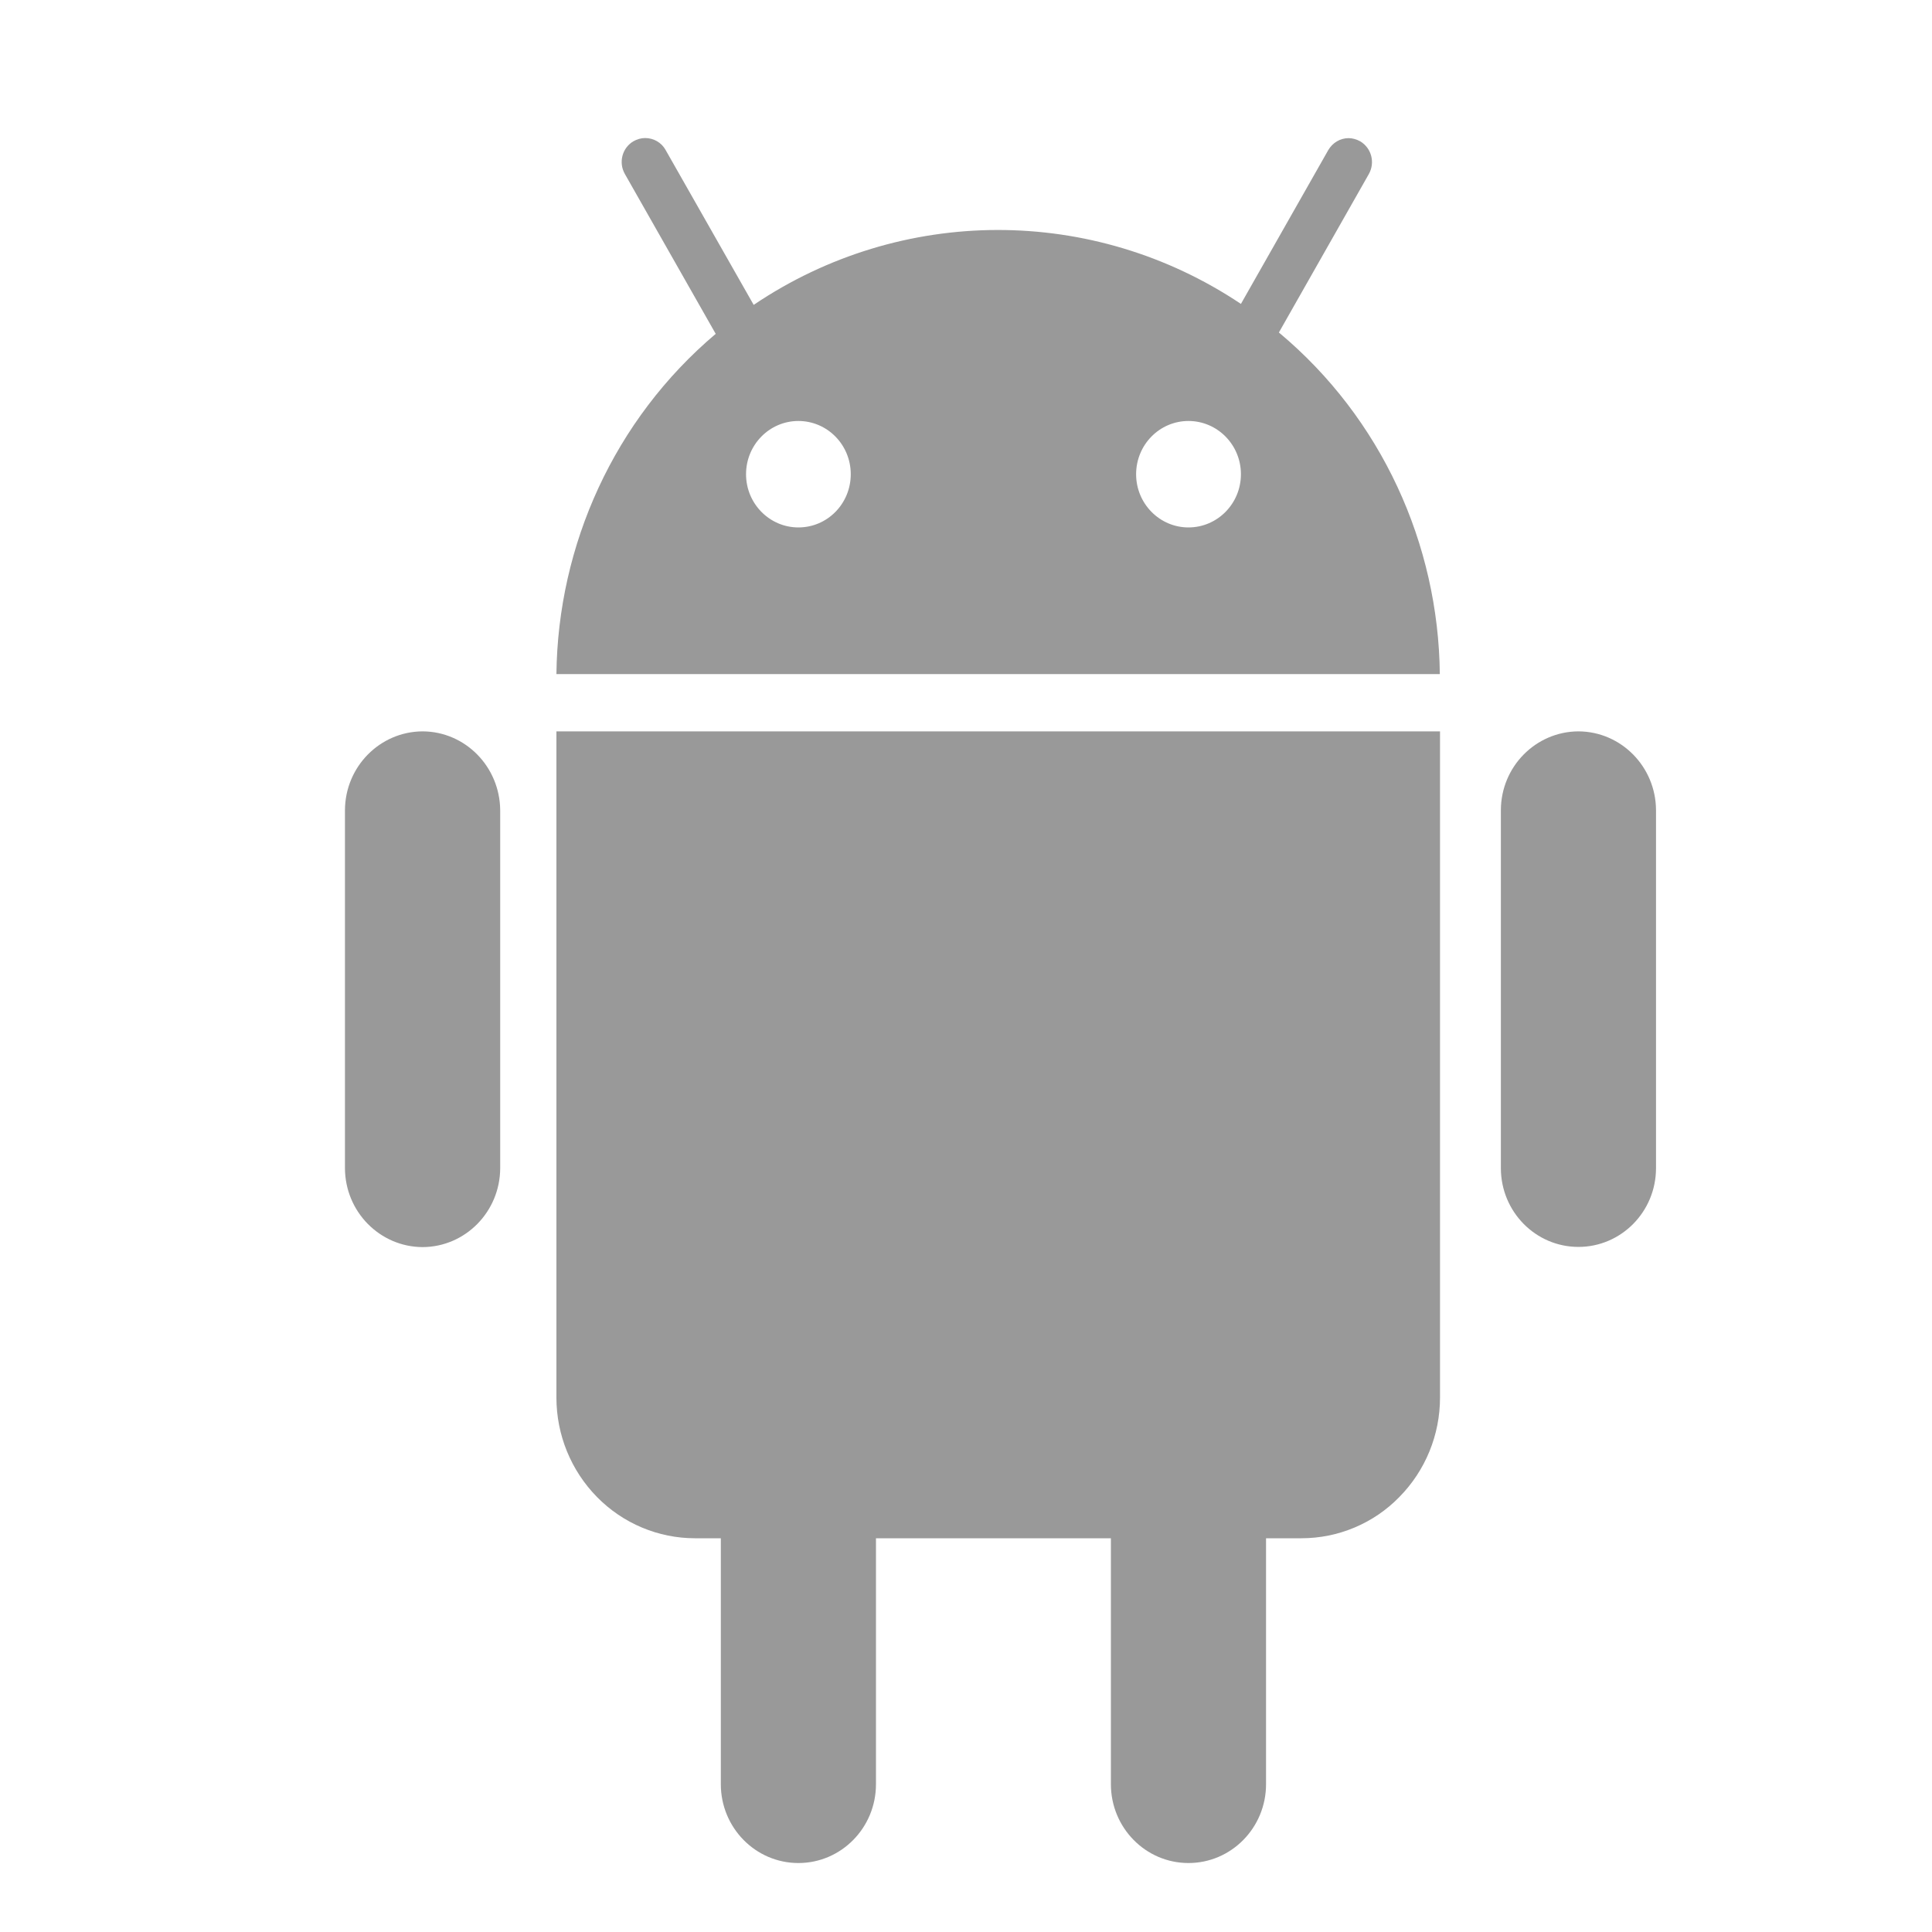 <?xml version="1.0" encoding="UTF-8"?>
<svg width="20px" height="20px" viewBox="0 0 20 20" version="1.1" xmlns="http://www.w3.org/2000/svg" xmlns:xlink="http://www.w3.org/1999/xlink">
    <title>icon/gray/Android</title>
    <g id="页面-1" stroke="none" stroke-width="1" fill="none" fill-rule="evenodd">
        <g id="icon-&amp;-Logo2" transform="translate(-50, -78)" fill-rule="nonzero">
            <g id="icon/gray/Android" transform="translate(50, 78)">
                <rect fill="#D8D8D8" opacity="0" x="0" y="0" width="20" height="20"></rect>
                <path d="M13.239,3.442 C14.303,4.33 14.891,5.634 14.905,6.978 L5.76,6.978 C5.775,5.643 6.357,4.345 7.409,3.456 L6.468,1.8 C6.401,1.681 6.441,1.53 6.558,1.462 C6.595,1.441 6.636,1.429 6.679,1.429 C6.767,1.429 6.848,1.476 6.89,1.552 L7.802,3.156 C9.329,2.126 11.315,2.122 12.846,3.146 L13.75,1.554 C13.795,1.477 13.874,1.43 13.961,1.43 C14.002,1.43 14.045,1.443 14.081,1.463 C14.198,1.533 14.237,1.683 14.17,1.802 L13.239,3.442 Z M8.265,5.46 C8.565,5.46 8.807,5.214 8.807,4.909 C8.807,4.604 8.564,4.358 8.265,4.358 C7.965,4.358 7.723,4.605 7.723,4.909 C7.723,5.214 7.967,5.46 8.265,5.46 L8.265,5.46 Z M12.303,5.46 C12.602,5.46 12.846,5.214 12.846,4.909 C12.846,4.604 12.602,4.358 12.303,4.358 C12.003,4.358 11.761,4.605 11.761,4.909 C11.761,5.214 12.005,5.46 12.303,5.46 Z M5.76,7.571 L14.907,7.571 L14.907,14.467 C14.907,14.854 14.756,15.223 14.486,15.497 C14.219,15.771 13.853,15.924 13.472,15.924 L13.106,15.924 L13.106,18.47 C13.106,18.921 12.746,19.286 12.303,19.286 C11.859,19.286 11.5,18.92 11.5,18.47 L11.5,15.924 L9.068,15.924 L9.068,18.47 C9.068,18.921 8.708,19.286 8.265,19.286 C7.821,19.286 7.462,18.92 7.462,18.47 L7.462,15.924 L7.194,15.924 C6.815,15.924 6.449,15.771 6.18,15.497 C5.911,15.223 5.76,14.854 5.76,14.467 L5.76,7.571 Z M16.34,12.908 C15.897,12.908 15.538,12.544 15.537,12.094 L15.537,8.387 C15.538,7.937 15.897,7.573 16.34,7.571 C16.782,7.573 17.141,7.937 17.143,8.387 L17.143,12.092 C17.143,12.544 16.782,12.908 16.34,12.908 Z M4.375,7.571 C4.817,7.573 5.174,7.937 5.178,8.387 L5.178,12.094 C5.176,12.544 4.817,12.908 4.375,12.91 C3.932,12.908 3.573,12.544 3.571,12.094 L3.571,8.387 C3.573,7.937 3.932,7.573 4.375,7.571 Z" id="Combined-Shape" fill="#999999"></path>
            </g>
        </g>
    </g>
</svg>